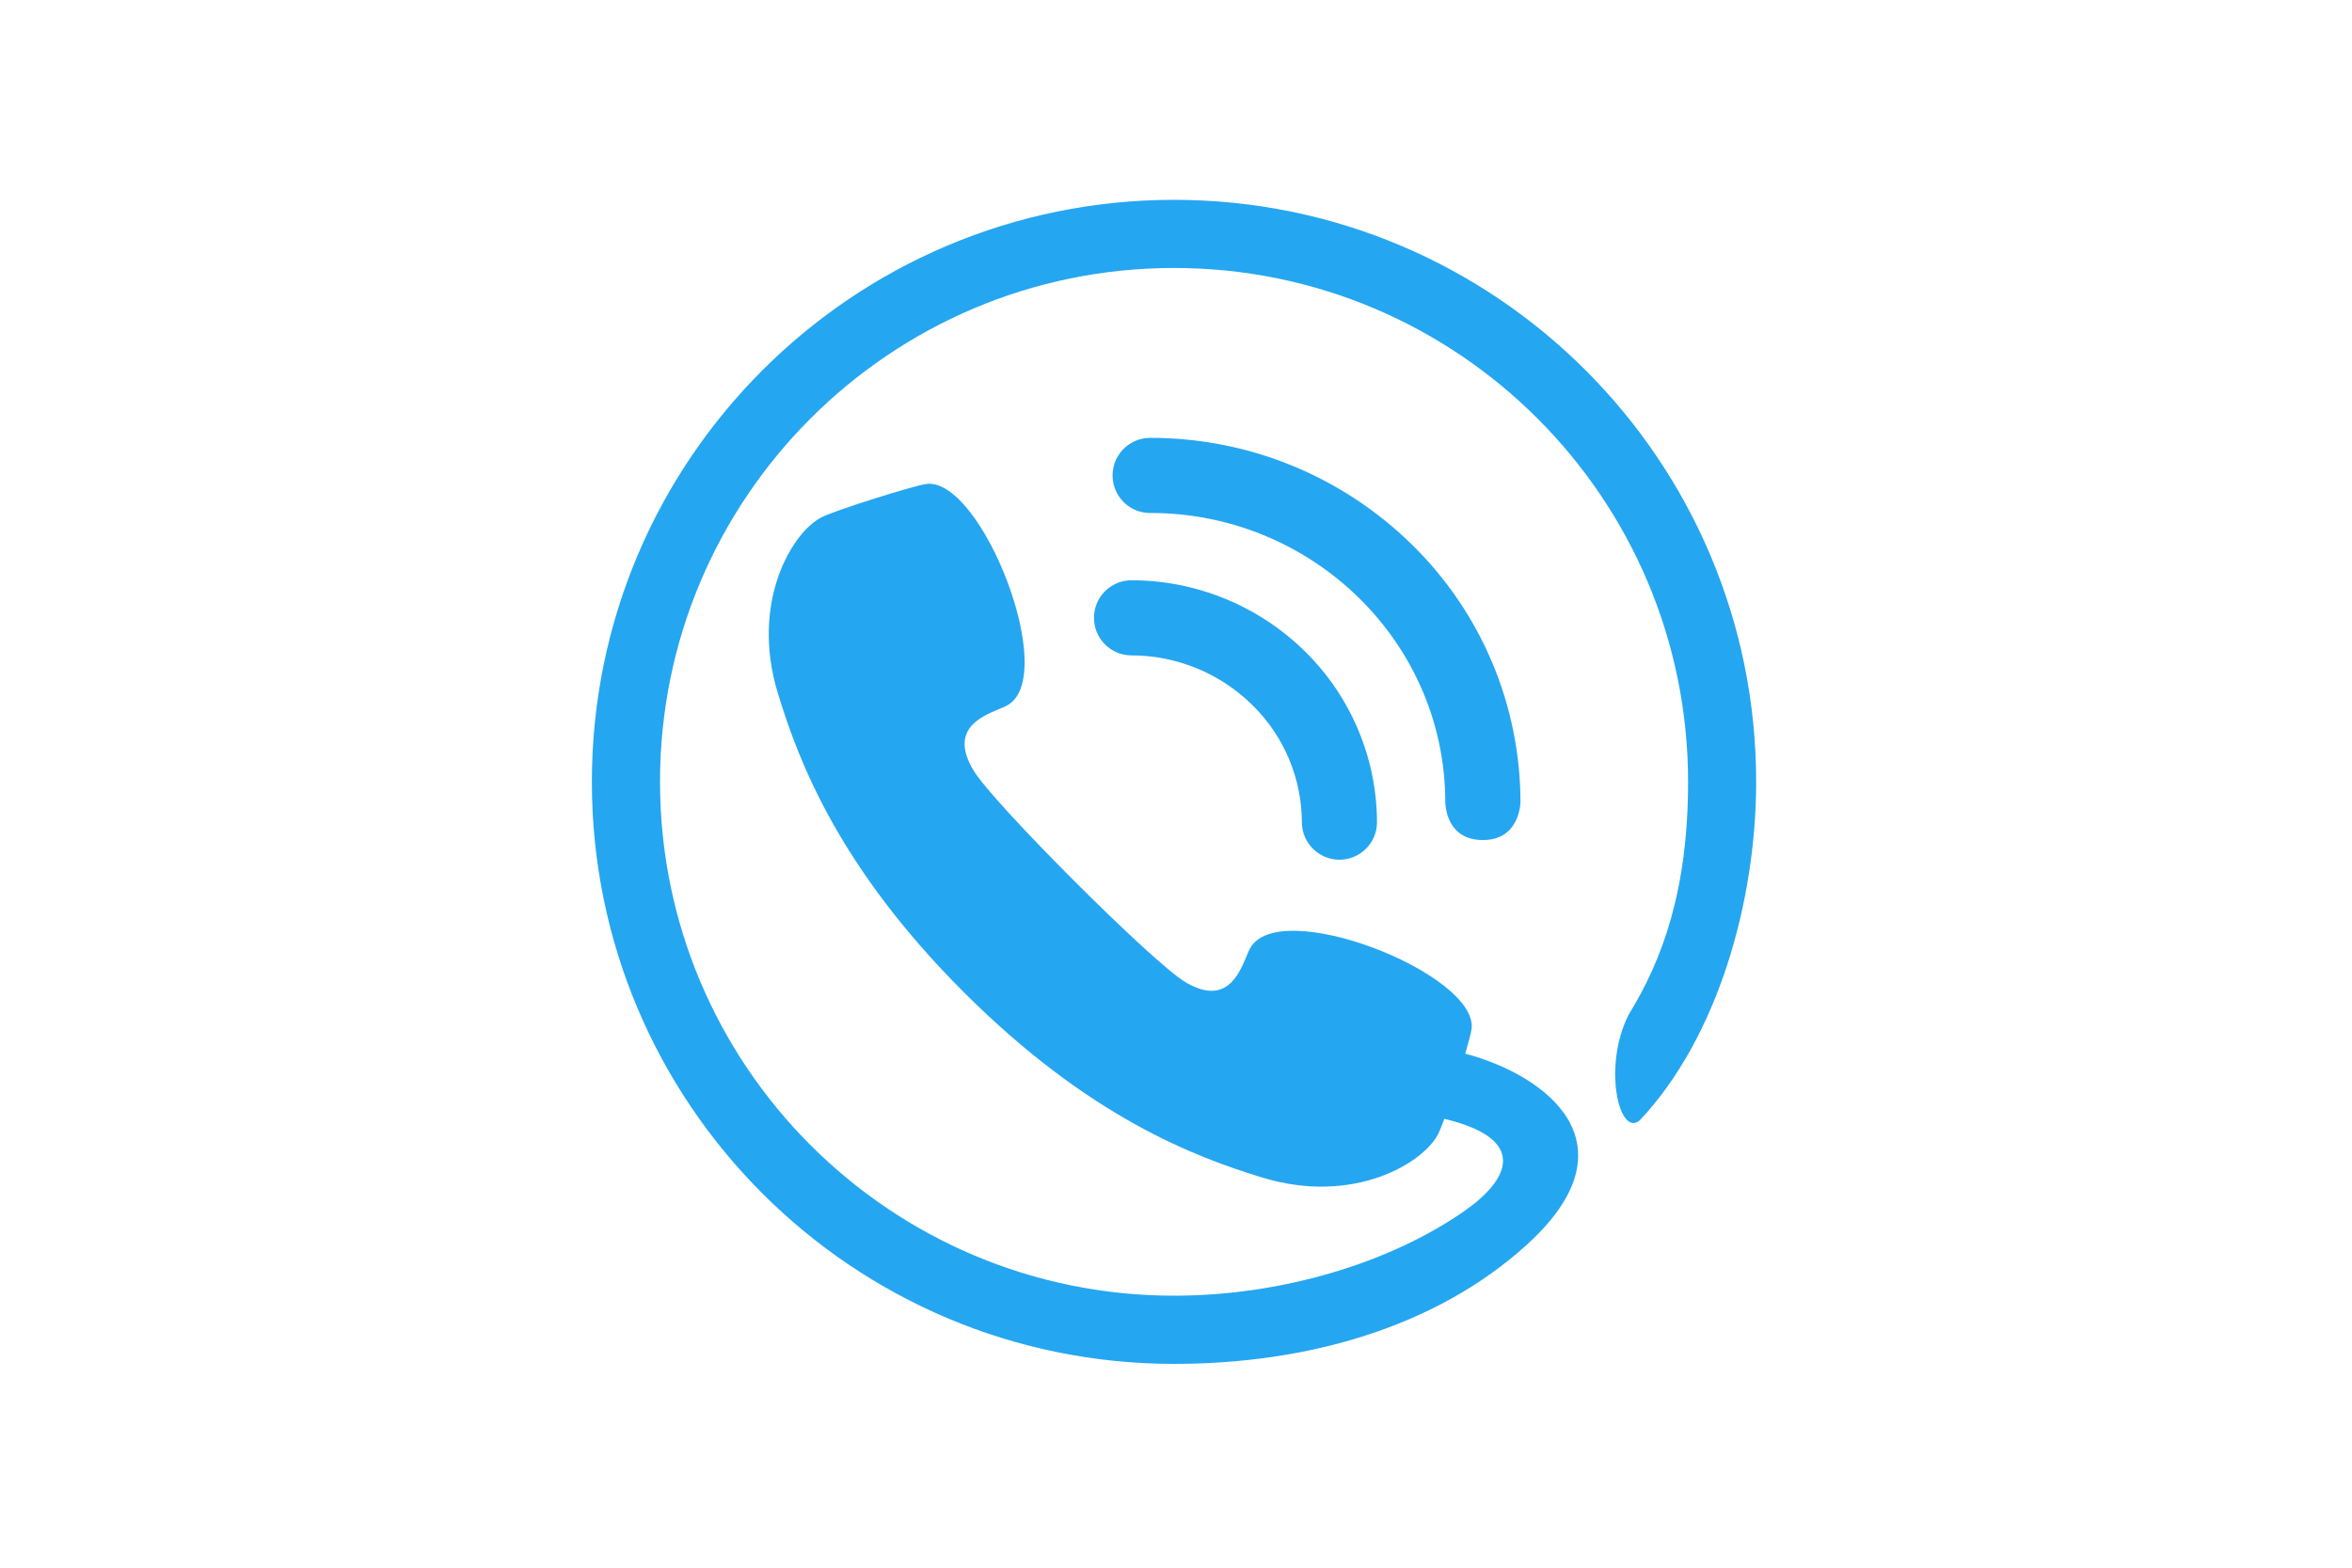 <?xml version="1.0" encoding="UTF-8"?> <svg xmlns="http://www.w3.org/2000/svg" width="150" height="100" viewBox="0 0 150 100" fill="none"> <path fill-rule="evenodd" clip-rule="evenodd" d="M37.747 49.874C37.747 29.368 54.368 12.747 74.874 12.747C95.378 12.747 112 29.368 112 49.874C112 57.519 109.539 66.198 104.575 71.466C103.266 72.579 102.185 68.019 103.878 64.707C106.043 61.196 107.658 56.73 107.658 49.874C107.658 31.771 92.977 17.093 74.874 17.093C56.771 17.093 42.091 31.768 42.093 49.871C42.093 67.975 56.771 82.65 74.874 82.65C81.758 82.65 88.673 80.553 93.42 77.229C96.18 75.297 97.593 72.683 92.111 71.366C91.967 71.764 91.842 72.082 91.753 72.27C90.829 74.2 86.308 76.881 80.529 75.121C76.168 73.794 69.411 71.236 61.449 63.273C53.488 55.31 50.928 48.557 49.601 44.194C47.841 38.415 50.522 33.893 52.449 32.97C53.463 32.486 58.242 30.991 59.063 30.874C62.589 30.373 67.664 43.288 64.172 45.031C64.046 45.093 63.889 45.159 63.713 45.232C62.531 45.723 60.539 46.551 62.081 49.136C63.319 51.214 73.508 61.401 75.585 62.64C78.166 64.182 78.997 62.191 79.491 61.01C79.564 60.833 79.63 60.675 79.694 60.549C81.44 57.054 94.348 62.132 93.849 65.659C93.815 65.899 93.656 66.483 93.448 67.21C98.71 68.613 104.419 73.022 97.345 79.426C91.533 84.69 83.321 87 74.874 87C54.368 87 37.747 70.379 37.747 49.874ZM94.574 53.584C96.953 53.584 96.971 51.169 96.969 51.143C96.955 44.963 94.457 39.048 90.037 34.73C85.585 30.358 79.591 27.916 73.352 27.932C72.496 27.932 71.705 28.389 71.277 29.13C70.849 29.871 70.849 30.784 71.277 31.525C71.705 32.267 72.496 32.723 73.352 32.723C78.333 32.708 83.12 34.657 86.674 38.147C90.077 41.496 92.166 46.081 92.175 51.166C92.175 51.167 92.175 51.172 92.175 51.181C92.182 51.383 92.255 53.584 94.574 53.584ZM72.116 37.014C70.812 37.042 69.769 38.106 69.769 39.41C69.769 40.715 70.812 41.779 72.116 41.806C75.006 41.797 77.783 42.927 79.847 44.95C81.881 46.933 83.029 49.653 83.029 52.493C83.056 53.797 84.121 54.839 85.424 54.839C86.728 54.839 87.792 53.797 87.819 52.493C87.818 48.368 86.154 44.417 83.205 41.533C80.245 38.629 76.262 37.006 72.116 37.014Z" fill="#25A6F1"></path> </svg> 